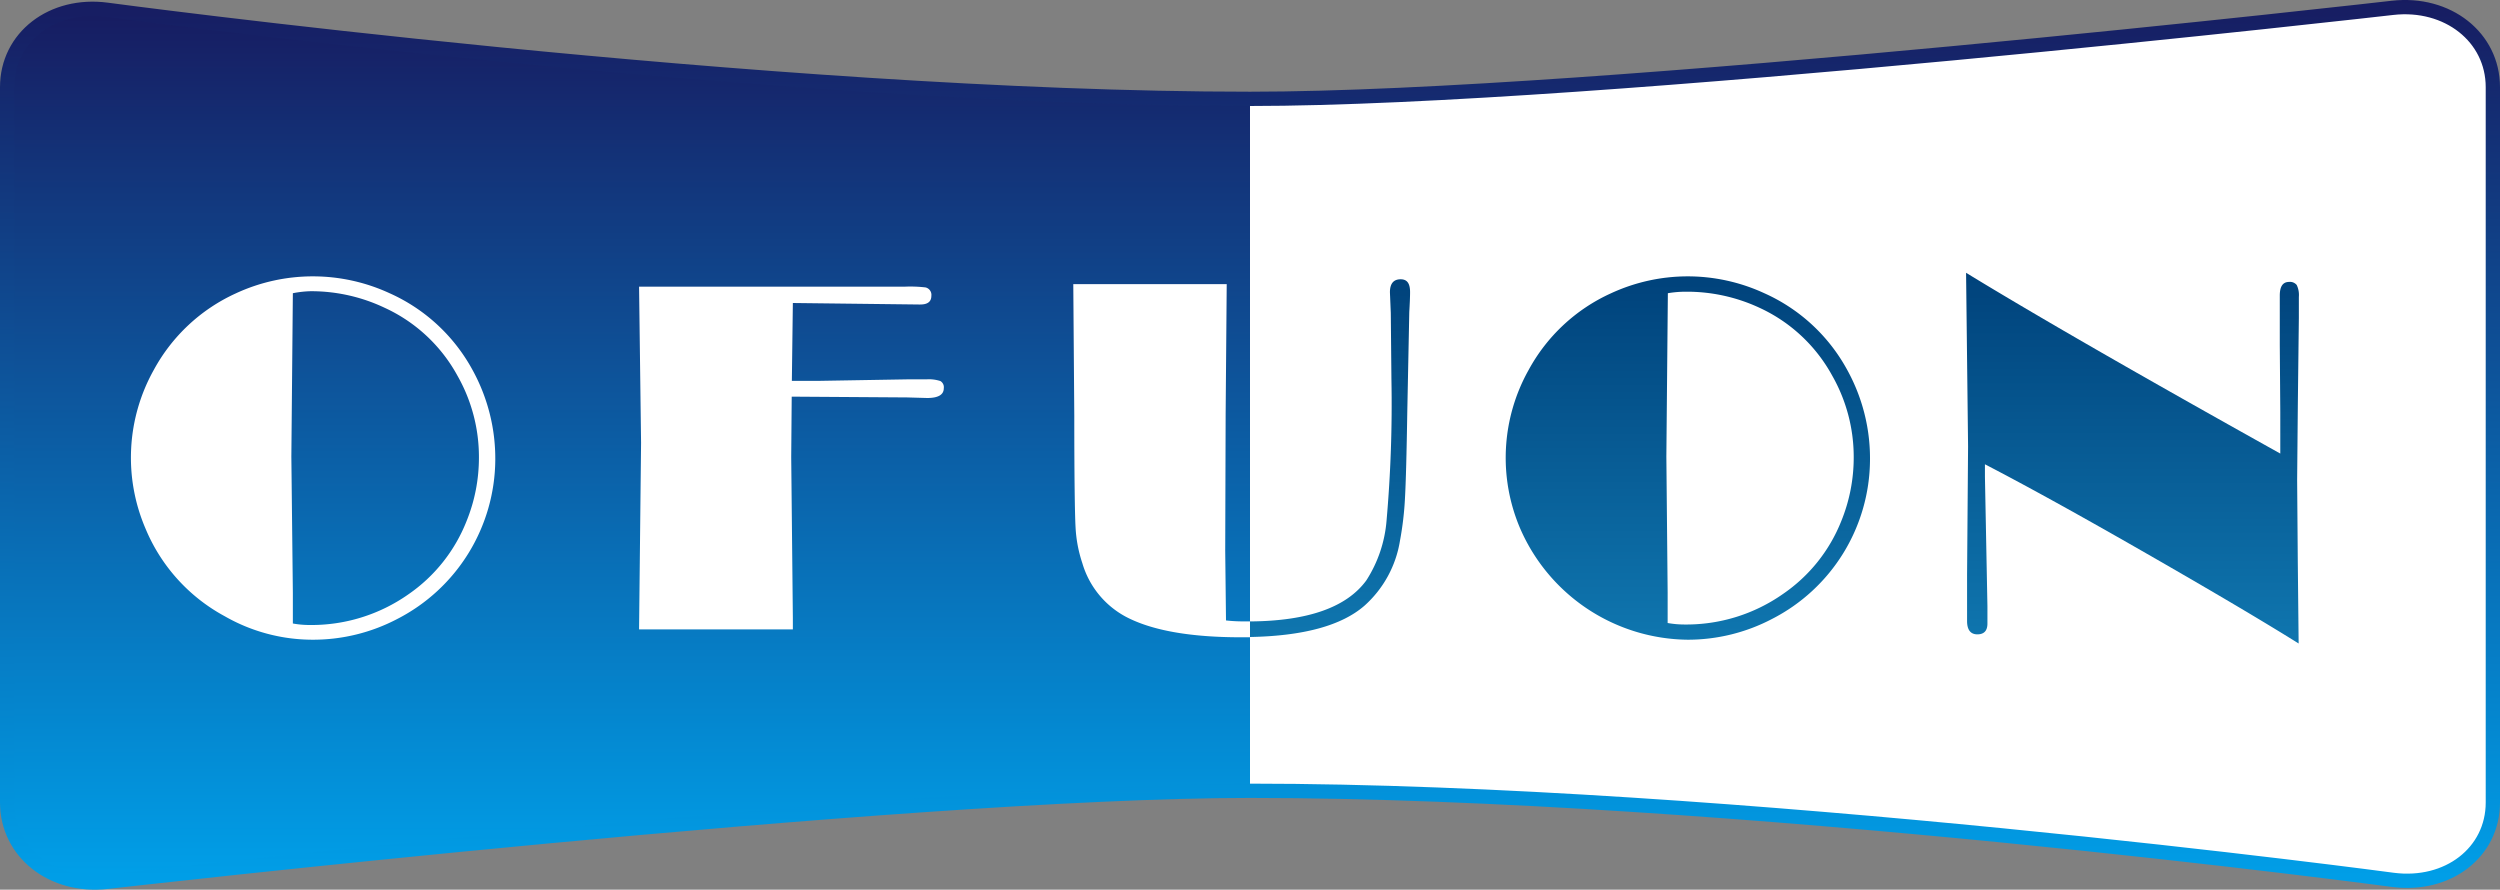 <svg xmlns="http://www.w3.org/2000/svg" xmlns:xlink="http://www.w3.org/1999/xlink" viewBox="0 0 350 124.55"><rect x="0" y="0" width="350" height="124.55" fill="#808080" stroke="none"/><defs><style>.cls-1{fill:#fff;}.cls-2{fill:url(#新規グラデーションスウォッチ_3);}.cls-3{fill:none;stroke-miterlimit:10;stroke-width:2px;stroke:url(#新規グラデーションスウォッチ_3-2);}.cls-4{fill:url(#名称未設定グラデーション_42);}.cls-5{fill:url(#名称未設定グラデーション_42-2);}.cls-6{fill:url(#名称未設定グラデーション_42-3);}</style><linearGradient id="新規グラデーションスウォッチ_3" x1="88" y1="123.87" x2="88" y2="1.56" gradientUnits="userSpaceOnUse"><stop offset="0" stop-color="#fff"/><stop offset="0" stop-color="#00a29a"/><stop offset="0" stop-color="#00a0e9"/><stop offset="1" stop-color="#171c61"/></linearGradient><linearGradient id="新規グラデーションスウォッチ_3-2" x1="175" y1="124.55" x2="175" y2="0" xlink:href="#新規グラデーションスウォッチ_3"/><linearGradient id="名称未設定グラデーション_42" x1="236.3" y1="89.56" x2="236.3" y2="38.69" gradientUnits="userSpaceOnUse"><stop offset="0" stop-color="#fff"/><stop offset="0" stop-color="#00a29a"/><stop offset="0" stop-color="#0f76af"/><stop offset="1" stop-color="#00427b"/></linearGradient><linearGradient id="名称未設定グラデーション_42-2" x1="298.58" y1="90.09" x2="298.58" y2="38.16" xlink:href="#名称未設定グラデーション_42"/><linearGradient id="名称未設定グラデーション_42-3" x1="186.2" y1="89.16" x2="186.2" y2="39.1" xlink:href="#名称未設定グラデーション_42"/></defs><title>gradation1</title><g id="レイヤー_2" data-name="レイヤー 2"><g id="color"><path class="cls-1" d="M334.94,1.34S223.76,14.05,175,14.05v96.69c67.24,0,160,12.44,160,12.44,7.71,1,14-3.83,14-10.81V12.42C349,5.44,342.67.45,334.94,1.34Z"/><path class="cls-2" d="M1,12.52V112.67c0,7,6.33,12,14.06,11.1,0,0,111.18-12.74,159.94-12.74V14.16C107.76,14.16,15,1.7,15,1.7,7.31.66,1,5.53,1,12.52Z"/><path class="cls-3" d="M334.94,1.1S223.76,13.84,175,13.84C107.76,13.84,15,1.37,15,1.37,7.31.34,1,5.21,1,12.2V112.35c0,7,6.33,12,14.06,11.1,0,0,111.18-12.74,159.94-12.74,67.24,0,160,12.47,160,12.47,7.71,1,14-3.84,14-10.83V12.2C349,5.21,342.67.22,334.94,1.1Z"/><path class="cls-4" d="M236.28,38.69A25.57,25.57,0,0,1,247,41.05a24.65,24.65,0,0,1,11.6,10.72,25.63,25.63,0,0,1,3.2,12.62,25.17,25.17,0,0,1-13.71,22.26,25.37,25.37,0,0,1-11.81,2.91A25.86,25.86,0,0,1,212.83,74,25.17,25.17,0,0,1,214,51.81a24.75,24.75,0,0,1,11.5-10.73A25.59,25.59,0,0,1,236.28,38.69Zm-2.78,2.36-.21,22.88.18,19,0,4.29a13.27,13.27,0,0,0,2.29.21,23.56,23.56,0,0,0,13.88-4.29A22.34,22.34,0,0,0,257.76,73a23.62,23.62,0,0,0,1.76-9,23,23,0,0,0-3-11.39,22.14,22.14,0,0,0-10.19-9.52A24,24,0,0,0,236,40.84,14.8,14.8,0,0,0,233.5,41.05Z"/><path class="cls-5" d="M319.24,63.5V57.62l-.07-9.32,0-4.26,0-2.67c0-1.27.43-1.9,1.3-1.9a1.21,1.21,0,0,1,1.07.43,3.23,3.23,0,0,1,.3,1.67v.5c0,.49,0,1.3,0,2.42l-.14,11.85-.1,10.86.09,11.43.12,11.46q-7.24-4.53-21.2-12.54T277.89,65l0,1.72.35,18.15,0,2.43c0,1-.47,1.51-1.41,1.51s-1.44-.62-1.44-1.86l0-2.46,0-4,.14-18-.28-24.3Q289.65,47,319.24,63.5Z"/><path class="cls-6" d="M196.09,39.1c-1,0-1.5.61-1.5,1.82l.12,2.89.09,9.31a186.28,186.28,0,0,1-.68,19.74,18.14,18.14,0,0,1-2.83,8.39Q187.15,86.92,175,87v2.18c7.46-.14,12.8-1.59,16-4.36a15.48,15.48,0,0,0,5-9.14,44.49,44.49,0,0,0,.7-6q.18-3.18.32-12l.28-14c.07-1.17.11-2.1.11-2.78C197.41,39.68,197,39.1,196.09,39.1Z"/><path class="cls-1" d="M174.77,87c-.9,0-1.94,0-3.13-.14l-.11-9.74L171.59,58l.15-18.22H150.26l.14,18.43c0,8.71.08,13.93.18,15.64a18.75,18.75,0,0,0,.95,5,12.48,12.48,0,0,0,6.08,7.49q5.44,2.88,16.14,2.88c.43,0,.83,0,1.25,0V87Z"/><path class="cls-1" d="M43.81,38.69a25.61,25.61,0,0,1,10.73,2.36,24.65,24.65,0,0,1,11.6,10.72,25.73,25.73,0,0,1,3.2,12.62A25.22,25.22,0,0,1,55.63,86.65a25.38,25.38,0,0,1-11.82,2.91,24.76,24.76,0,0,1-12.37-3.3A24.72,24.72,0,0,1,20.37,74a25.17,25.17,0,0,1,1.16-22.21A24.73,24.73,0,0,1,33,41.08,25.59,25.59,0,0,1,43.81,38.69ZM41,41.05l-.21,22.88L41,83l0,4.29a13.16,13.16,0,0,0,2.28.21,23.61,23.61,0,0,0,13.89-4.29A22.4,22.4,0,0,0,65.3,73a23.61,23.61,0,0,0,1.75-9,23,23,0,0,0-3-11.39,22.12,22.12,0,0,0-10.2-9.52,24,24,0,0,0-10.37-2.32A14.77,14.77,0,0,0,41,41.05Z"/><path class="cls-1" d="M110.84,55.53,110.77,64,111,86.5v1.62H89.47L89.75,62l-.28-21.87h37.26a18.16,18.16,0,0,1,2.85.11,1.07,1.07,0,0,1,.81,1.18c0,.81-.52,1.21-1.55,1.21h-.24L111,42.42l-.14,10.9,3.84,0,12.3-.21,2.71,0a5.11,5.11,0,0,1,1.95.24,1,1,0,0,1,.47,1c0,.91-.77,1.37-2.32,1.37L127,55.64Z"/></g></g></svg>